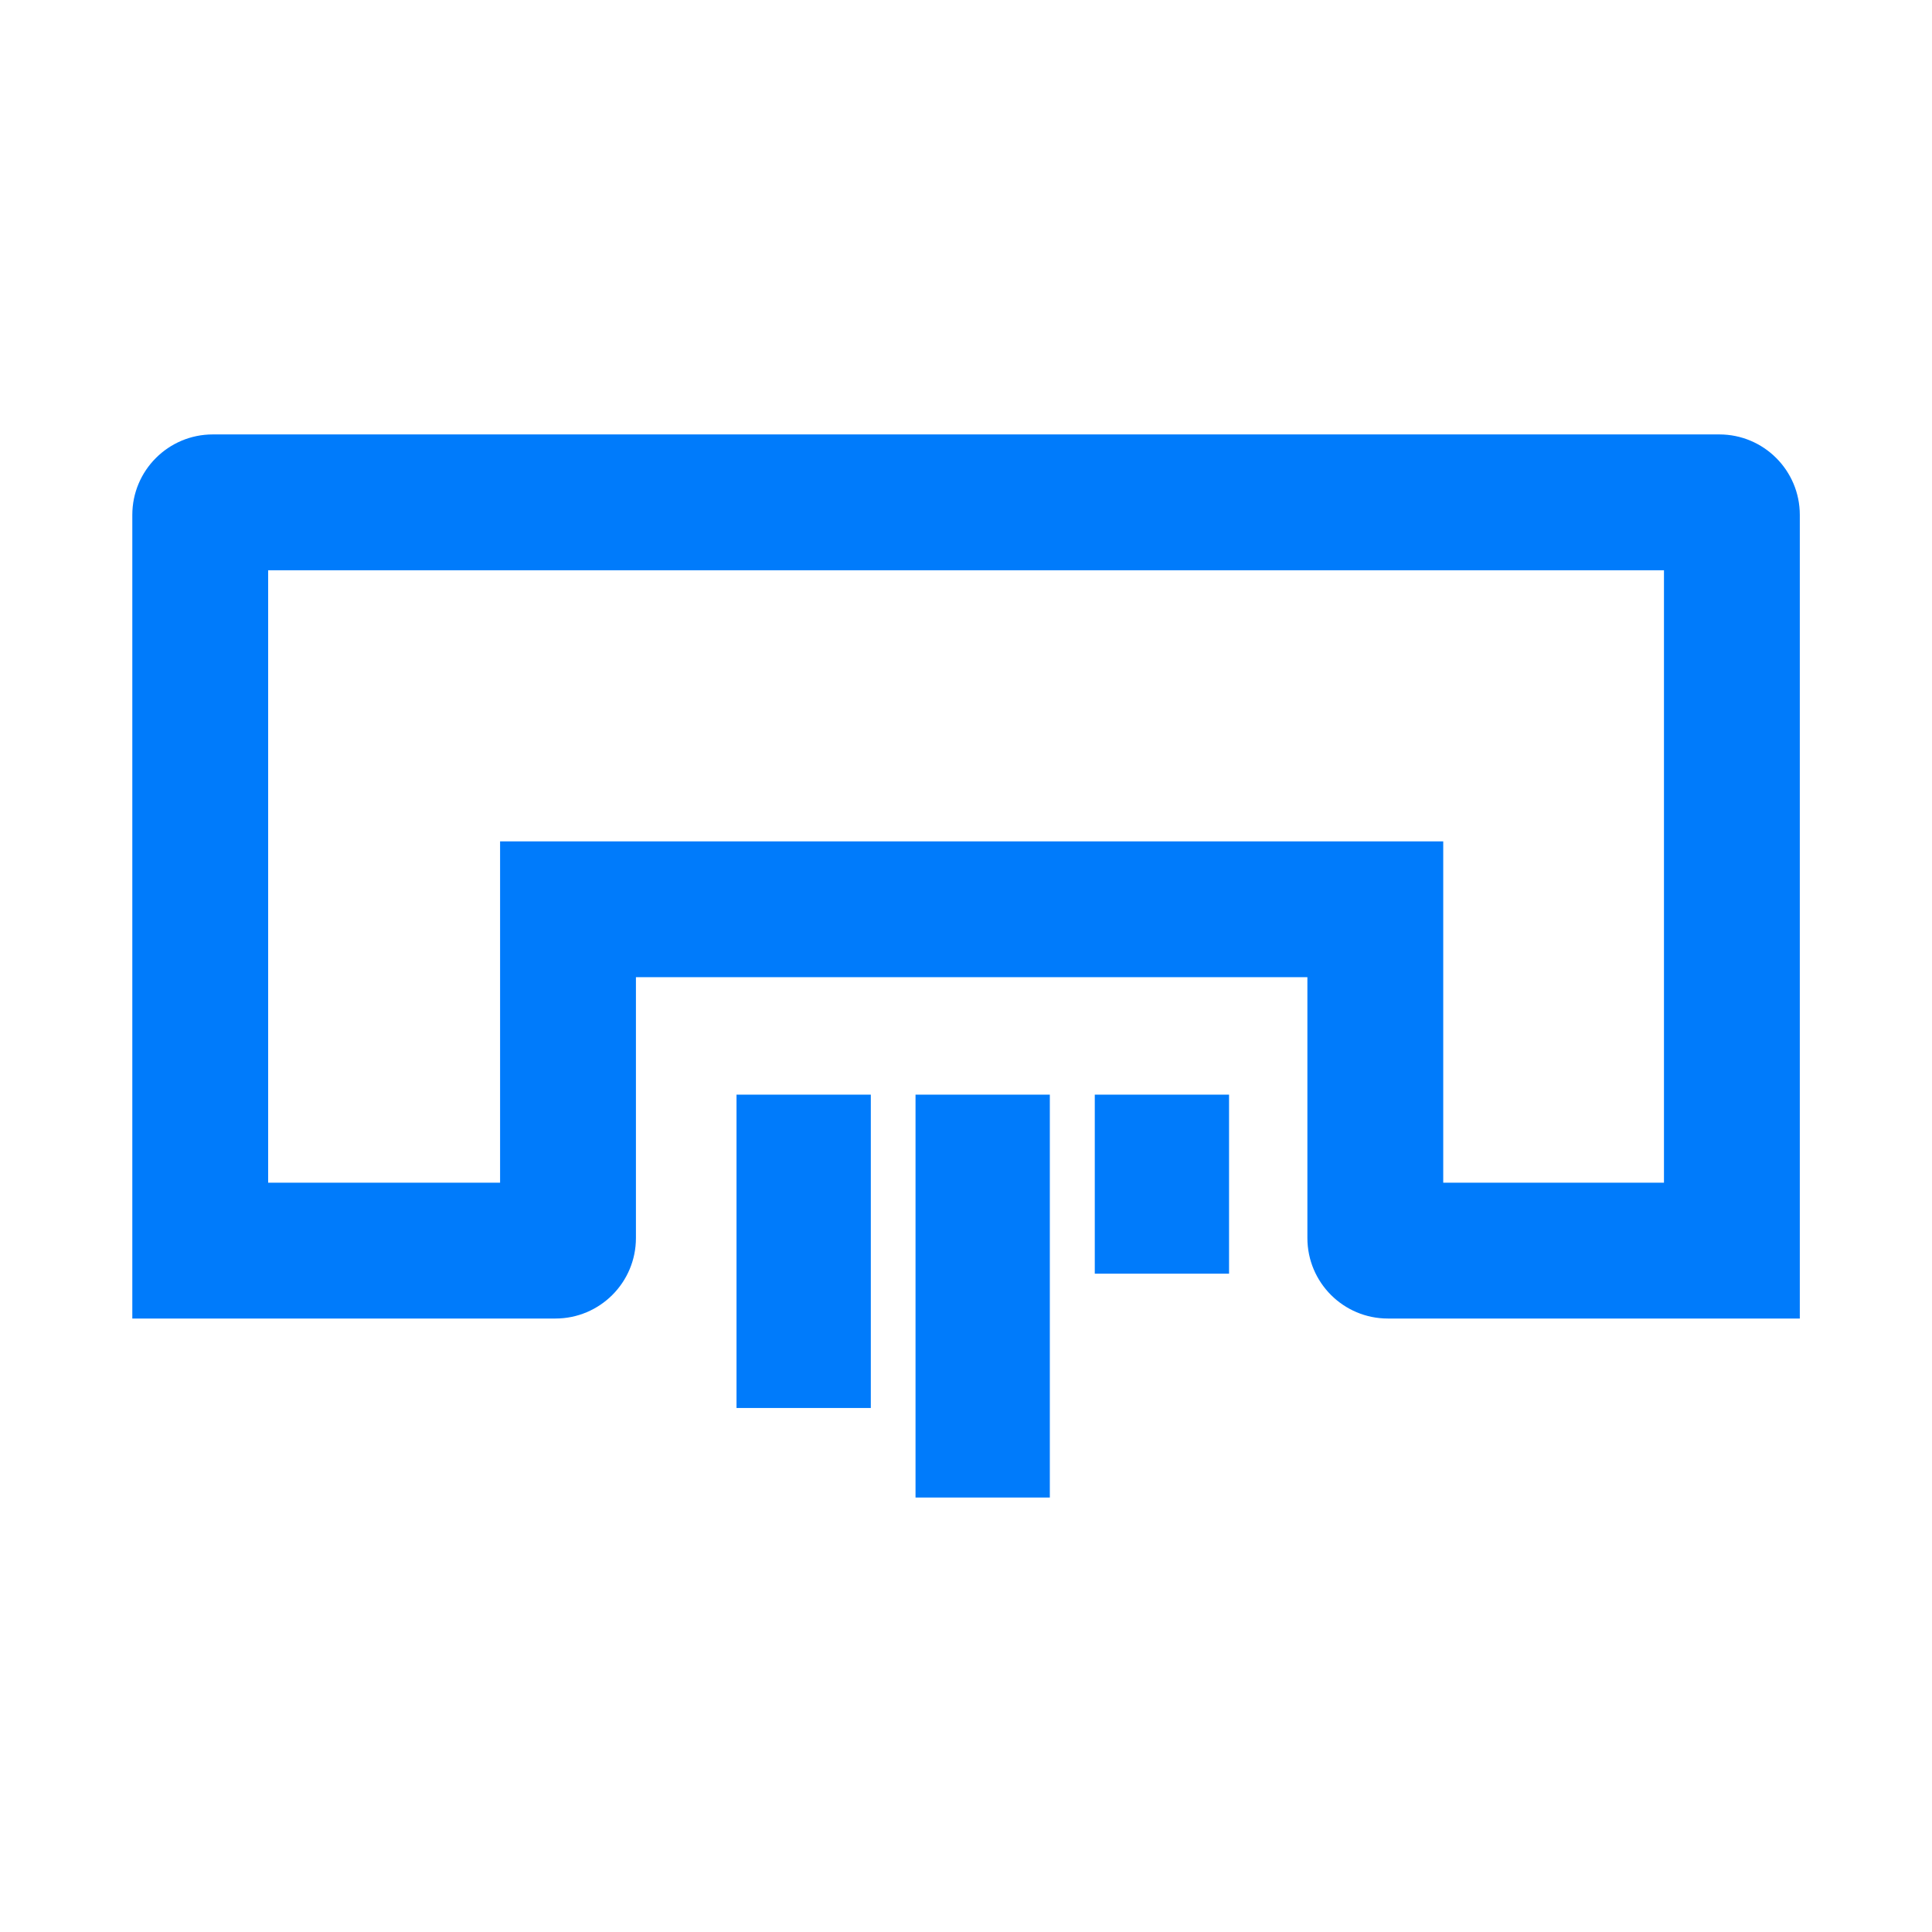 <svg width="64" height="64" viewBox="0 0 64 64" fill="none" xmlns="http://www.w3.org/2000/svg">
<path fill-rule="evenodd" clip-rule="evenodd" d="M21.066 27.871H16.566V32.371V39.178H8.883V18.891H55.121V39.178H47.809V32.371V27.871H43.309H21.066ZM4.383 43.678H8.883H18.399C19.872 43.678 21.066 42.484 21.066 41.011V36.871V32.371H25.566H38.809H43.309V36.871V41.011C43.309 42.484 44.503 43.678 45.976 43.678H55.121H59.621V39.178V17.057C59.621 15.585 58.427 14.391 56.954 14.391H7.049C5.577 14.391 4.383 15.585 4.383 17.057V39.178V43.678ZM34.777 36.262H30.328V49.608H34.777V36.262ZM28.847 36.262H24.398V46.642H28.847V36.262ZM36.266 36.262H40.714V42.193H36.266V36.262Z" fill="#007BFB"/>
</svg>
